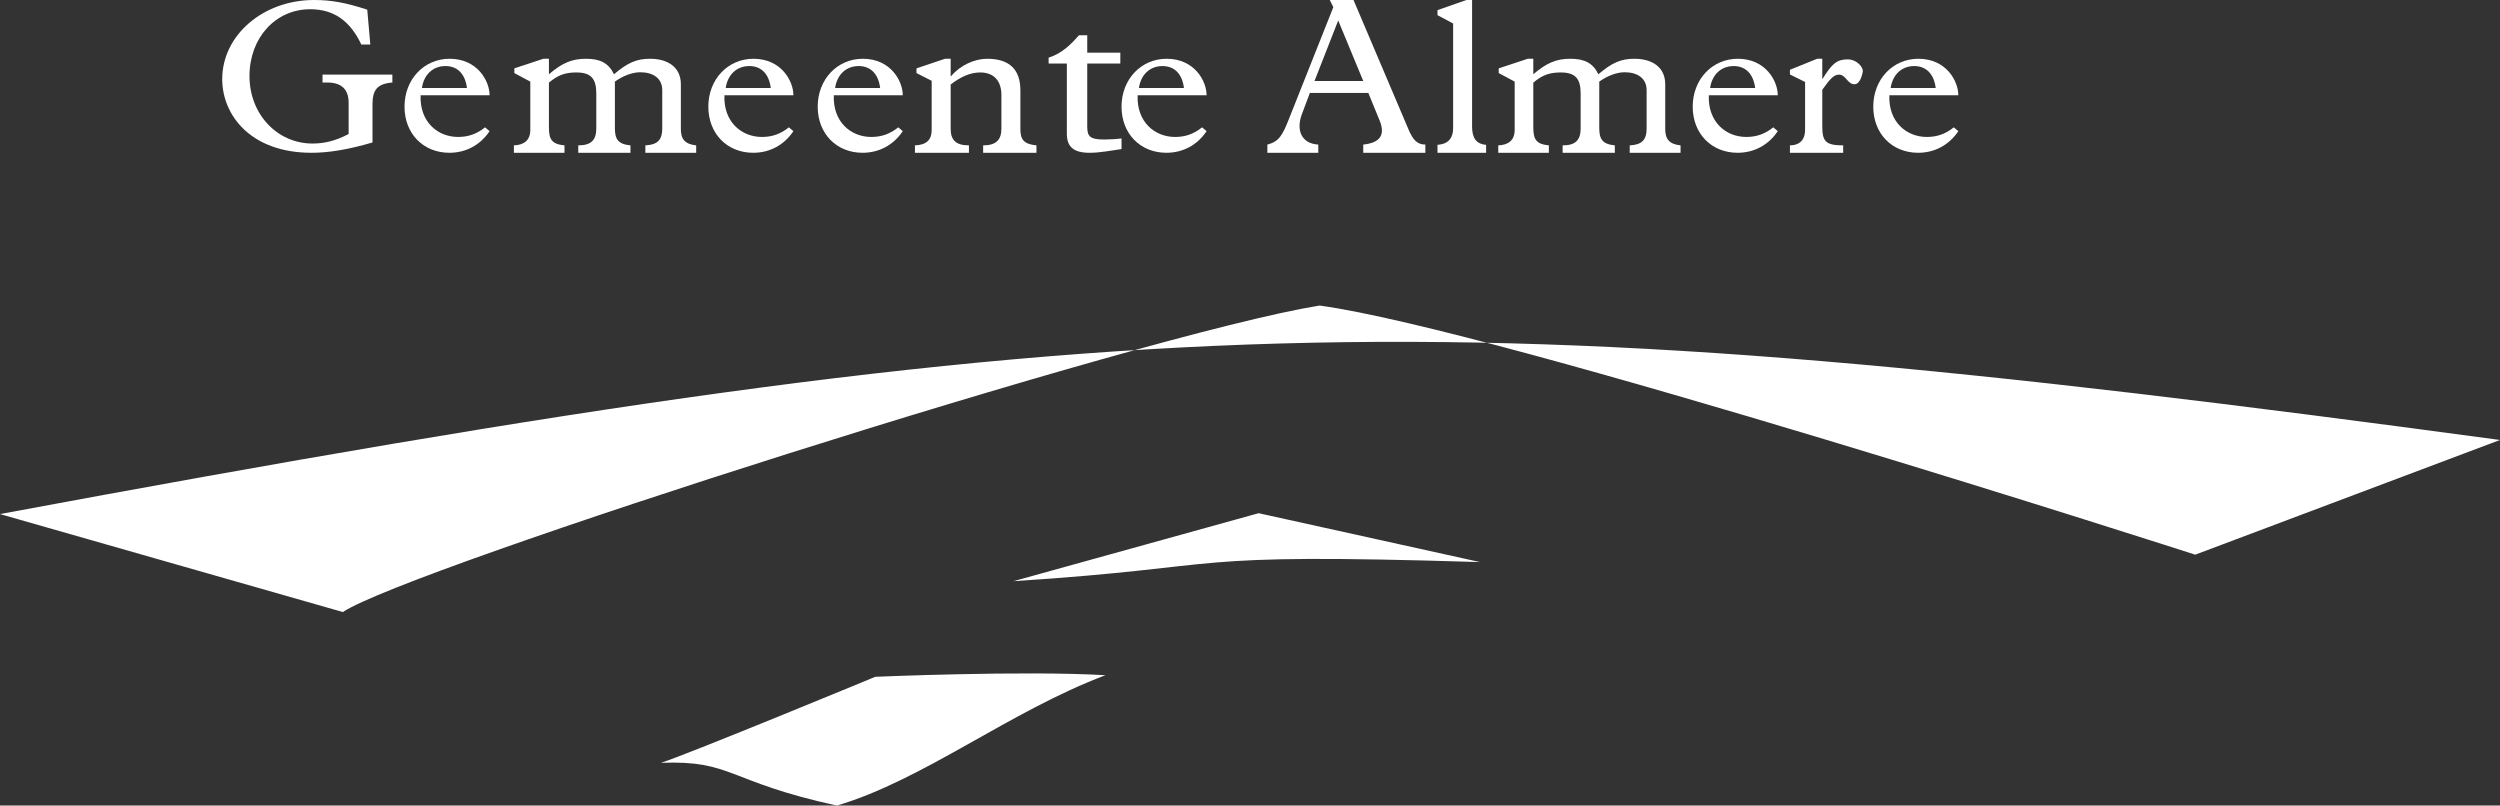 <?xml version="1.0" encoding="UTF-8" standalone="no"?>
<svg width="180px" height="58px" viewBox="0 0 180 58" version="1.1" xmlns="http://www.w3.org/2000/svg" xmlns:xlink="http://www.w3.org/1999/xlink">
    <rect x="0" y="0" width="180" height="58" fill="#333333" stroke="none"/>
    <!-- Generator: Sketch 39.1 (31720) - http://www.bohemiancoding.com/sketch -->
    <title>logo</title>
    <desc>Created with Sketch.</desc>
    <defs></defs>
    <g id="Desktop" stroke="none" stroke-width="1" fill="none" fill-rule="evenodd">
        <g id="homepage" transform="translate(-228, -22)" fill="#FFFFFF">
            <g id="header" transform="translate(-146, 0)">
                <g id="logo" transform="translate(374, 22)">
                    <path d="M63.022,48.729 C63.022,48.729 49.568,54.295 47.592,54.923 C52.76,54.725 52.347,56.284 60.257,58 C66.433,56.186 72.736,51.195 79.592,48.615 C73.707,48.27 63.022,48.729 63.022,48.729 Z M106.564,40.47 L90.623,36.95 L72.965,41.846 C89.392,40.777 84.279,39.781 106.564,40.47 Z M0,37.013 L24.685,44.067 C29.314,40.969 82.237,24.064 95.004,22 C107.78,23.72 158.057,39.937 158.057,39.937 L180,31.678 C103.543,21.354 82.286,21.699 0,37.013 Z" id="Combined-Shape"></path>
                    <g id="Group" transform="translate(16, 0)">
                        <path d="M10.82,10.258 C9.022,10.784 7.646,11 6.424,11 C2.057,11 0,8.293 0,5.699 C0,2.531 2.949,0 6.612,0 C7.833,0 8.882,0.185 10.442,0.696 L10.663,3.206 L10.016,3.206 C9.196,1.48 8.021,0.665 6.33,0.665 C3.841,0.665 1.963,2.719 1.963,5.475 C1.963,8.215 3.951,10.335 6.503,10.335 C7.379,10.335 8.177,10.132 9.102,9.649 L9.102,7.404 C9.102,6.454 8.616,5.94 7.551,5.94 L7.222,5.94 L7.222,5.37 L12.25,5.37 L12.25,5.94 C11.15,6.033 10.82,6.485 10.82,7.514 L10.82,10.258" id="Fill-5"></path>
                        <path d="M14.378,6.335 C14.519,5.368 15.172,4.756 16.077,4.756 C16.934,4.756 17.496,5.325 17.621,6.335 L14.378,6.335 L14.378,6.335 Z M19.25,6.858 C19.25,5.837 18.38,4.231 16.373,4.231 C14.533,4.231 13.125,5.71 13.125,7.681 C13.125,9.616 14.471,11 16.358,11 C17.542,11 18.582,10.445 19.25,9.442 L18.924,9.168 C18.334,9.645 17.714,9.861 16.981,9.861 C15.531,9.861 14.208,8.793 14.284,6.858 L19.25,6.858 L19.25,6.858 Z" id="Fill-6"></path>
                        <path d="M23.522,9.161 C23.522,10.041 23.73,10.378 24.643,10.467 L24.643,11 L21,11 L21,10.467 C21.734,10.437 22.182,10.1 22.182,9.351 L22.182,5.876 L21.032,5.261 L21.032,4.922 L23.123,4.231 L23.522,4.231 L23.522,5.348 C24.482,4.525 25.187,4.231 26.196,4.231 C27.236,4.231 27.825,4.555 28.209,5.348 C29.185,4.511 29.841,4.231 30.802,4.231 C32.081,4.231 33.022,4.834 33.022,6.067 L33.022,9.293 C33.022,9.997 33.294,10.378 34.125,10.467 L34.125,11 L30.466,11 L30.466,10.467 C31.346,10.423 31.682,10.07 31.682,9.249 L31.682,6.493 C31.682,5.613 30.993,5.202 30.097,5.202 C29.489,5.202 28.8,5.495 28.272,5.876 L28.272,9.22 C28.272,9.997 28.48,10.378 29.393,10.467 L29.393,11 L25.635,11 L25.635,10.467 C26.548,10.467 26.933,10.1 26.933,9.249 L26.933,6.727 C26.933,5.642 26.532,5.217 25.491,5.217 C24.691,5.217 24.162,5.407 23.522,5.95 L23.522,9.161" id="Fill-7"></path>
                        <path d="M36.252,6.335 C36.393,5.368 37.048,4.756 37.952,4.756 C38.81,4.756 39.372,5.325 39.495,6.335 L36.252,6.335 L36.252,6.335 Z M41.125,6.858 C41.125,5.837 40.256,4.231 38.248,4.231 C36.409,4.231 35,5.71 35,7.681 C35,9.616 36.346,11 38.232,11 C39.417,11 40.458,10.445 41.125,9.442 L40.799,9.168 C40.21,9.645 39.589,9.861 38.856,9.861 C37.406,9.861 36.082,8.793 36.159,6.858 L41.125,6.858 L41.125,6.858 Z" id="Fill-8"></path>
                        <path d="M44.128,6.335 C44.268,5.368 44.923,4.756 45.827,4.756 C46.685,4.756 47.246,5.325 47.37,6.335 L44.128,6.335 L44.128,6.335 Z M49,6.858 C49,5.837 48.131,4.231 46.123,4.231 C44.284,4.231 42.875,5.71 42.875,7.681 C42.875,9.616 44.221,11 46.107,11 C47.293,11 48.333,10.445 49,9.442 L48.674,9.168 C48.085,9.645 47.464,9.861 46.731,9.861 C45.281,9.861 43.957,8.793 44.034,6.858 L49,6.858 L49,6.858 Z" id="Fill-9"></path>
                        <path d="M52.448,9.264 C52.448,10.07 52.806,10.467 53.763,10.467 L53.763,11 L49.875,11 L49.875,10.467 C50.69,10.437 51.081,10.084 51.081,9.351 L51.081,5.818 L49.988,5.261 L49.988,4.922 L52.041,4.231 L52.448,4.231 L52.448,5.481 L52.481,5.481 C53.146,4.687 54.185,4.231 55.078,4.231 C56.589,4.231 57.468,4.922 57.468,6.507 L57.468,9.293 C57.468,10.026 57.697,10.378 58.625,10.467 L58.625,11 L54.786,11 L54.786,10.467 C55.728,10.467 56.101,10.055 56.101,9.264 L56.101,6.83 C56.101,5.906 55.63,5.217 54.575,5.217 C53.827,5.217 53.146,5.554 52.448,6.082 L52.448,9.264" id="Fill-10"></path>
                        <path d="M62.282,9.108 C62.282,9.826 62.474,10.045 63.507,10.045 C63.857,10.045 64.435,10.014 64.75,9.967 L64.75,10.734 C63.98,10.844 63.192,11 62.456,11 C61.303,11 60.813,10.578 60.813,9.623 L60.813,4.575 L59.5,4.575 L59.5,4.151 C60.498,3.838 61.145,3.149 61.687,2.538 L62.282,2.538 L62.282,3.791 L64.663,3.791 L64.663,4.575 L62.282,4.575 L62.282,9.108" id="Fill-11"></path>
                        <path d="M66.002,6.335 C66.143,5.368 66.798,4.756 67.702,4.756 C68.56,4.756 69.121,5.325 69.245,6.335 L66.002,6.335 L66.002,6.335 Z M70.875,6.858 C70.875,5.837 70.006,4.231 67.998,4.231 C66.159,4.231 64.75,5.71 64.75,7.681 C64.75,9.616 66.096,11 67.982,11 C69.168,11 70.207,10.445 70.875,9.442 L70.549,9.168 C69.96,9.645 69.339,9.861 68.606,9.861 C67.156,9.861 65.832,8.793 65.909,6.858 L70.875,6.858 L70.875,6.858 Z" id="Fill-12"></path>
                        <path d="M82.154,5.831 L78.645,5.831 L80.351,1.474 L82.154,5.831 L82.154,5.831 Z M83.334,8.681 C83.734,9.659 83.43,10.279 82.154,10.409 L82.154,11 L86.625,11 L86.625,10.409 C86.035,10.409 85.73,10.066 85.412,9.317 L81.452,0 L79.745,0 L80,0.515 L76.795,8.584 C76.333,9.757 76.079,10.197 75.25,10.409 L75.25,11 L78.916,11 L78.916,10.409 C77.703,10.344 77.305,9.366 77.735,8.225 L78.309,6.693 L82.52,6.693 L83.334,8.681 L83.334,8.681 Z" id="Fill-13"></path>
                        <path d="M89.99,9.111 C89.99,9.902 90.267,10.377 91,10.425 L91,11 L87.5,11 L87.5,10.425 C88.315,10.377 88.625,9.902 88.625,9.222 L88.625,1.692 L87.5,1.092 L87.5,0.728 L89.584,0 L89.99,0 L89.99,9.111" id="Fill-14"></path>
                        <path d="M94.397,9.161 C94.397,10.041 94.606,10.378 95.518,10.467 L95.518,11 L91.875,11 L91.875,10.467 C92.609,10.437 93.057,10.1 93.057,9.351 L93.057,5.876 L91.907,5.261 L91.907,4.922 L93.999,4.231 L94.397,4.231 L94.397,5.348 C95.357,4.525 96.062,4.231 97.07,4.231 C98.111,4.231 98.7,4.555 99.084,5.348 C100.06,4.511 100.716,4.231 101.677,4.231 C102.956,4.231 103.896,4.834 103.896,6.067 L103.896,9.293 C103.896,9.997 104.169,10.378 105,10.467 L105,11 L101.34,11 L101.34,10.467 C102.22,10.423 102.557,10.07 102.557,9.249 L102.557,6.493 C102.557,5.613 101.868,5.202 100.972,5.202 C100.364,5.202 99.675,5.495 99.147,5.876 L99.147,9.22 C99.147,9.997 99.355,10.378 100.268,10.467 L100.268,11 L96.51,11 L96.51,10.467 C97.423,10.467 97.807,10.1 97.807,9.249 L97.807,6.727 C97.807,5.642 97.407,5.217 96.366,5.217 C95.566,5.217 95.037,5.407 94.397,5.95 L94.397,9.161" id="Fill-15"></path>
                        <path d="M107.128,6.335 C107.269,5.368 107.923,4.756 108.828,4.756 C109.685,4.756 110.246,5.325 110.371,6.335 L107.128,6.335 L107.128,6.335 Z M112,6.858 C112,5.837 111.131,4.231 109.124,4.231 C107.284,4.231 105.875,5.71 105.875,7.681 C105.875,9.616 107.222,11 109.108,11 C110.293,11 111.332,10.445 112,9.442 L111.674,9.168 C111.085,9.645 110.464,9.861 109.732,9.861 C108.282,9.861 106.958,8.793 107.035,6.858 L112,6.858 L112,6.858 Z" id="Fill-16"></path>
                        <path d="M115.204,9.057 C115.204,10.158 115.41,10.467 116.709,10.467 L116.709,11 L112.875,11 L112.875,10.467 C113.465,10.467 113.966,10.173 113.966,9.336 L113.966,5.903 L112.875,5.36 L112.875,5.023 L114.836,4.231 L115.204,4.231 L115.204,5.668 L115.233,5.668 C115.897,4.583 116.266,4.275 117.033,4.275 C117.682,4.275 118.125,4.817 118.125,5.11 C118.125,5.183 117.977,6.066 117.519,6.066 C117.018,6.066 116.9,5.374 116.413,5.374 C116.06,5.374 115.794,5.624 115.204,6.463 L115.204,9.057" id="Fill-17"></path>
                        <path d="M120.128,6.335 C120.269,5.368 120.922,4.756 121.827,4.756 C122.684,4.756 123.246,5.325 123.371,6.335 L120.128,6.335 L120.128,6.335 Z M125,6.858 C125,5.837 124.131,4.231 122.123,4.231 C120.283,4.231 118.875,5.71 118.875,7.681 C118.875,9.616 120.221,11 122.108,11 C123.292,11 124.332,10.445 125,9.442 L124.674,9.168 C124.084,9.645 123.464,9.861 122.731,9.861 C121.281,9.861 119.958,8.793 120.034,6.858 L125,6.858 L125,6.858 Z" id="Fill-18"></path>
                    </g>
                </g>
            </g>
        </g>
    </g>
</svg>